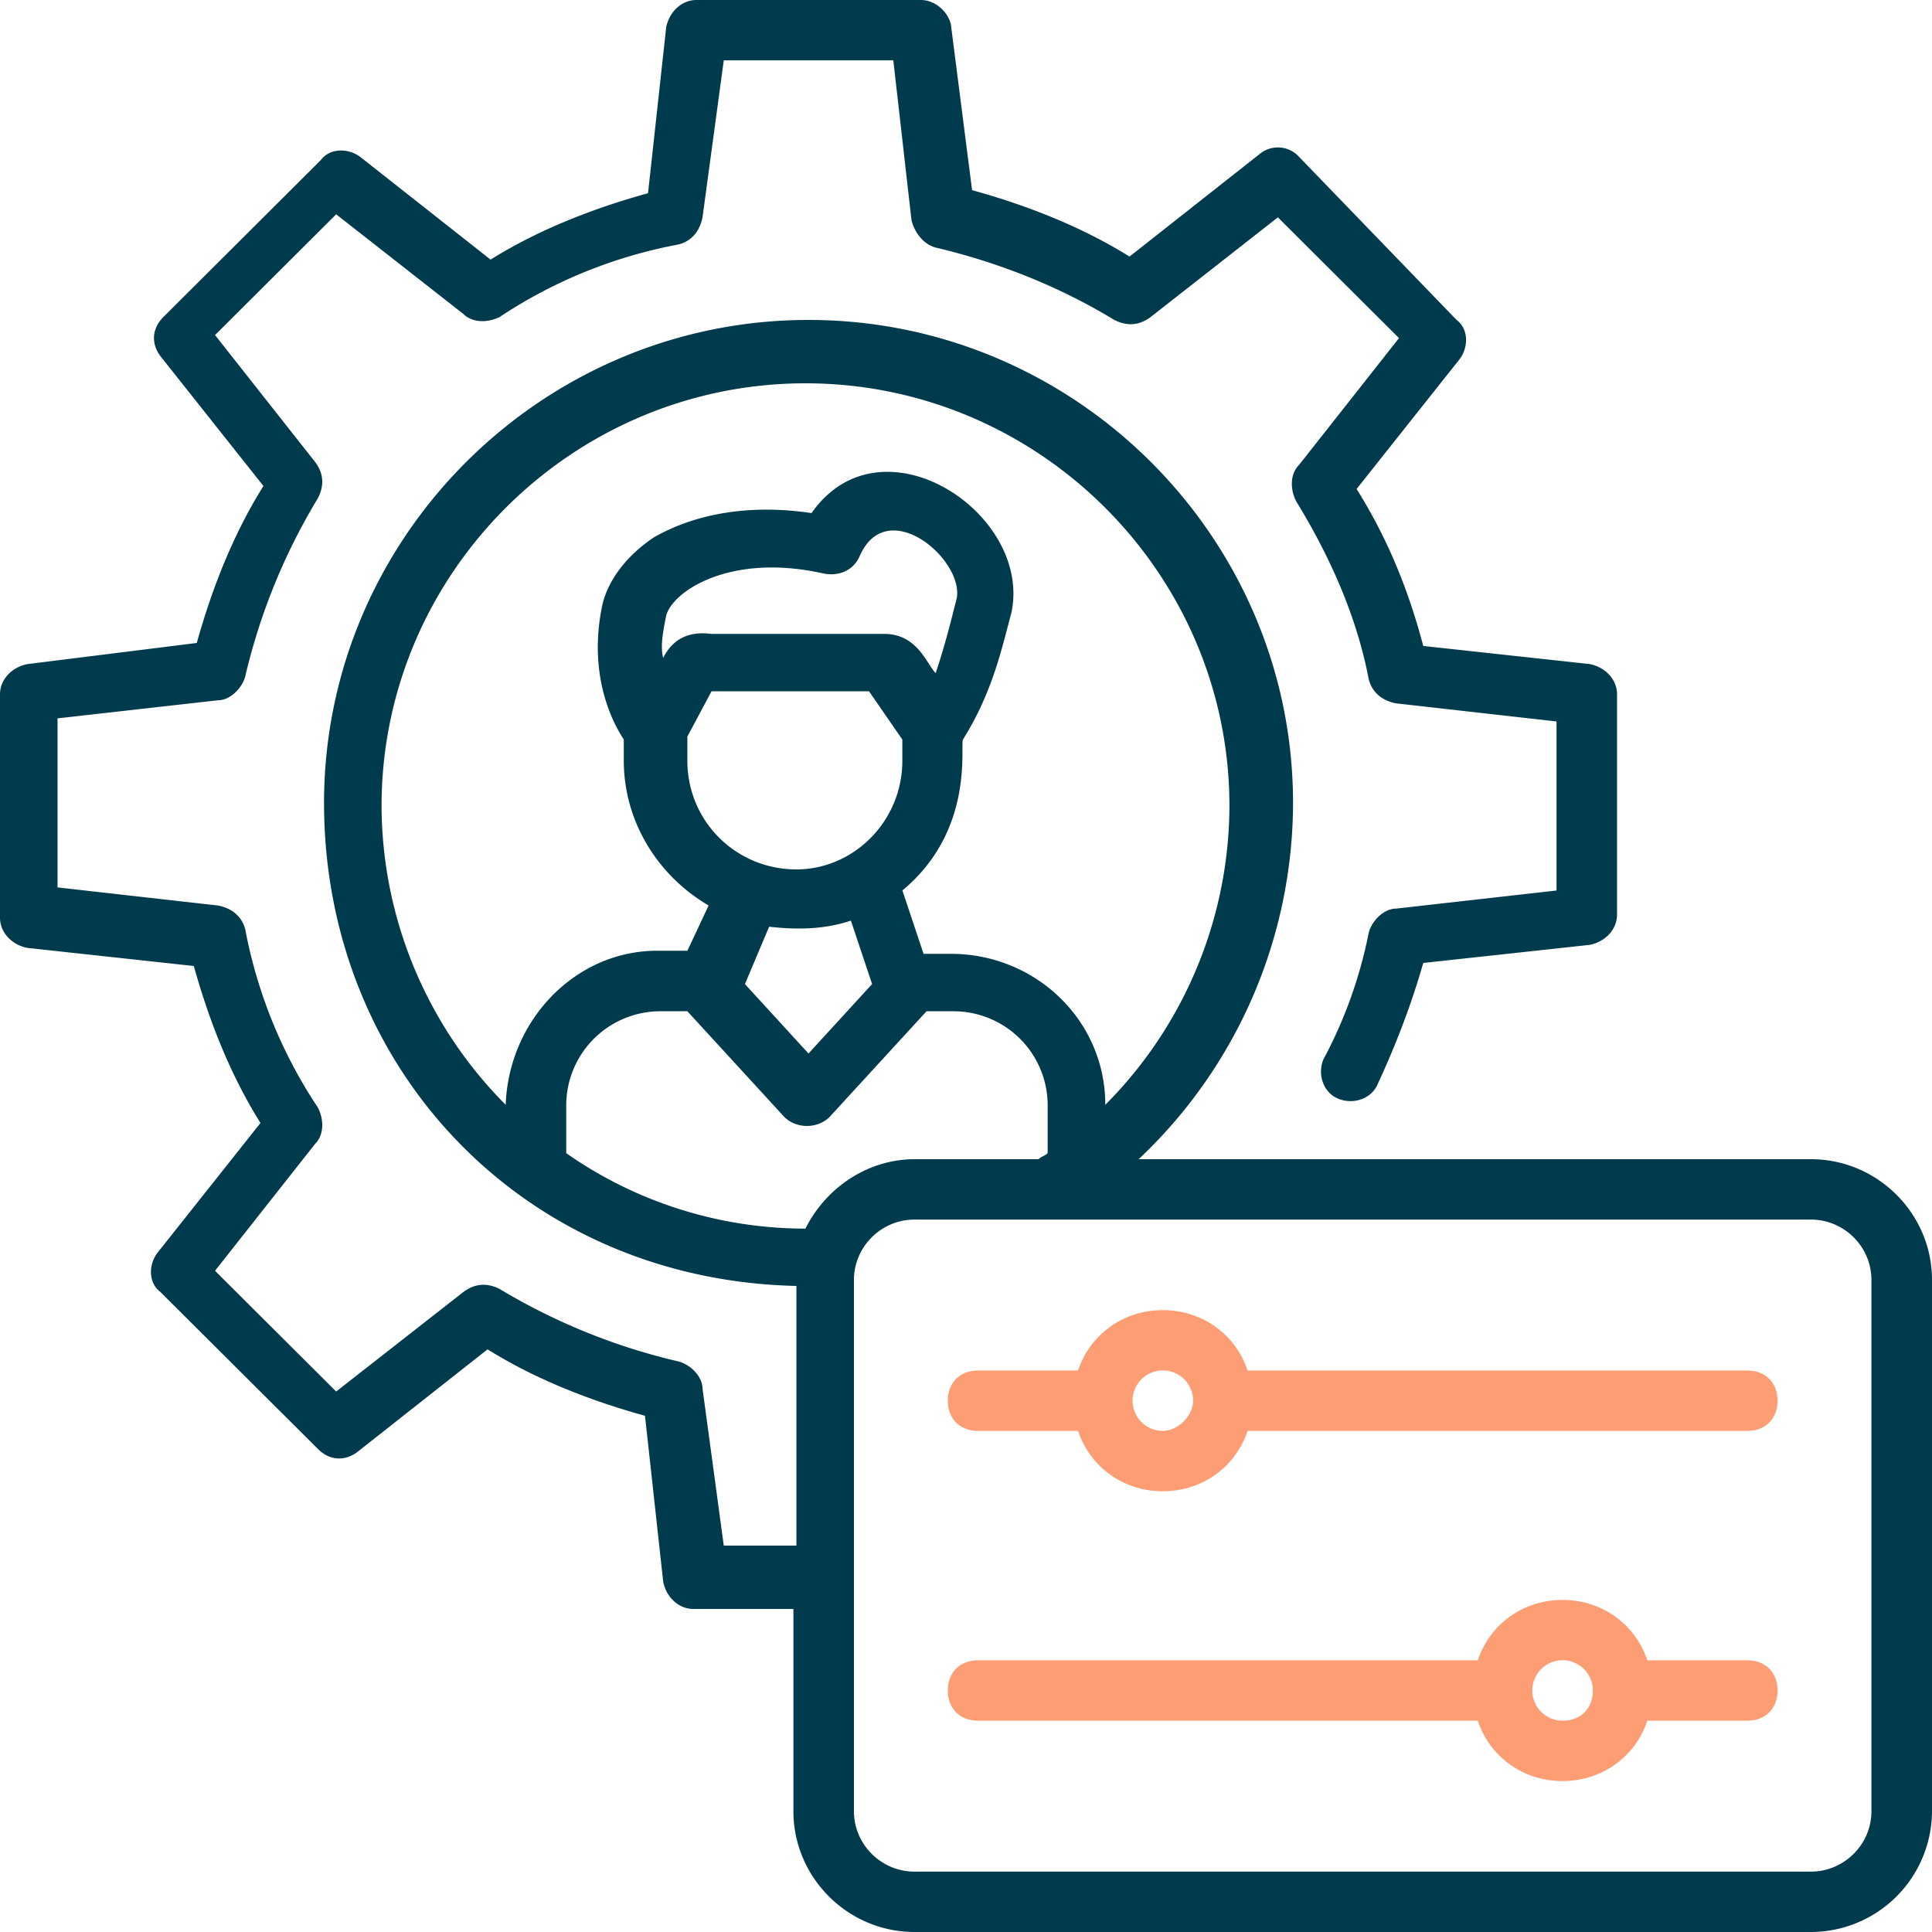 <svg xmlns="http://www.w3.org/2000/svg" width="40" height="40" fill="none"><g clip-path="url(#a)"><path fill="#003A4D" d="M37.492 24H23.574a10.15 10.15 0 0 0 3.197-7.376c0-5.5-4.514-10-10.031-10s-10.031 4.5-10.031 10 4.137 9.875 9.78 10V32h-1.504l-.44-3.25c0-.25-.25-.5-.5-.563a12.8 12.8 0 0 1-3.7-1.5c-.25-.125-.5-.125-.752.063L6.96 28.81l-2.508-2.5 2.07-2.625c.188-.187.188-.5.062-.75a10 10 0 0 1-1.505-3.687c-.062-.25-.25-.438-.564-.5l-3.324-.375v-3.5l3.324-.375c.25 0 .5-.25.564-.5a12.7 12.7 0 0 1 1.505-3.687c.126-.25.126-.5-.063-.75L4.452 6.937l2.508-2.5L9.593 6.5c.188.187.501.187.753.062a10 10 0 0 1 3.699-1.5c.25-.062.438-.25.5-.563l.44-3.25h3.51l.377 3.313c.062.25.25.5.5.563 1.317.312 2.571.813 3.7 1.5.25.125.5.125.752-.062L26.457 4.5 28.965 7l-2.069 2.625c-.188.187-.188.5-.062.75.69 1.125 1.254 2.375 1.504 3.687.063.25.25.438.565.5l3.323.375v3.5l-3.323.375c-.25 0-.501.25-.565.5a9.4 9.4 0 0 1-.94 2.625c-.125.312 0 .687.313.812.313.126.69 0 .816-.312.376-.812.689-1.625.94-2.5l3.448-.375c.313-.062.564-.312.564-.625v-4.563c0-.312-.25-.562-.564-.625l-3.448-.375c-.313-1.188-.753-2.25-1.38-3.25l2.132-2.687c.188-.25.188-.625-.062-.813l-3.26-3.375a.59.59 0 0 0-.815-.062l-2.696 2.125c-1.004-.625-2.132-1.063-3.26-1.375L19.686.5c-.062-.25-.312-.5-.626-.5h-4.64c-.313 0-.564.25-.627.563L13.417 4c-1.128.312-2.258.75-3.26 1.375L7.46 3.25c-.251-.188-.627-.188-.816.062l-3.26 3.25c-.25.25-.25.563-.062.812l2.132 2.688c-.627 1-1.066 2.125-1.38 3.25l-3.51.438c-.313.062-.564.312-.564.624V19c0 .312.25.563.564.625L4.013 20c.313 1.125.753 2.25 1.38 3.25L3.26 25.938c-.189.25-.189.625.062.812L6.583 30c.25.25.565.25.815.062l2.696-2.125c1.004.625 2.132 1.063 3.26 1.375l.377 3.437c.062.312.313.563.627.563h2.069V37.5c0 1.374 1.128 2.5 2.508 2.5h18.558A2.51 2.51 0 0 0 40 37.5v-11c0-1.375-1.128-2.5-2.508-2.5zM10.47 22.874a8.8 8.8 0 0 1-2.57-6.188c0-4.813 3.95-8.75 8.777-8.75s8.777 3.938 8.777 8.75a8.8 8.8 0 0 1-2.57 6.188c0-1.75-1.443-3.126-3.198-3.126h-.565l-.438-1.312c1.504-1.25 1.191-3 1.254-3.125.627-1 .815-1.938 1.003-2.625.439-2.063-2.696-4.125-4.138-2.063-1.254-.187-2.382 0-3.26.5-.564.375-.94.875-1.065 1.374-.313 1.438.188 2.438.438 2.813v.437c0 1.25.69 2.375 1.756 3l-.439.937h-.627c-1.693 0-3.072 1.438-3.135 3.188zM16.488 18c-1.253 0-2.257-1-2.257-2.25v-.5l.501-.938h3.26l.69 1v.438c0 1.25-1.004 2.25-2.194 2.25m1.568 2.374-1.317 1.438-1.316-1.438.501-1.187c.564.062 1.128.062 1.693-.126zm-4.326-6.75c-.063-.25 0-.563.062-.875.126-.5 1.317-1.312 3.26-.875.313.063.627-.062.753-.375.564-1.25 2.132.062 2.006.875-.126.5-.25 1-.439 1.562-.188-.187-.376-.812-1.066-.812h-3.574c-.5-.063-.815.125-1.003.5m2.947 11.813a8.63 8.63 0 0 1-4.953-1.562v-1a1.95 1.95 0 0 1 1.943-1.938h.565l2.006 2.187c.25.25.69.25.94 0l2.006-2.187h.564a1.95 1.95 0 0 1 1.944 1.938v1c-.063.062-.126.062-.188.125h-2.57c-.94 0-1.82.563-2.258 1.438zM38.746 37.5c0 .687-.565 1.25-1.254 1.25H18.934c-.69 0-1.254-.563-1.254-1.25v-11c0-.688.565-1.25 1.254-1.25h18.558c.69 0 1.254.562 1.254 1.25z"/><path fill="#FC9D74" d="M36.175 28.375H25.83c-.25-.75-.94-1.25-1.755-1.25s-1.505.5-1.755 1.25h-2.07c-.376 0-.626.25-.626.625s.25.625.627.625h2.069c.25.75.94 1.25 1.755 1.25s1.505-.5 1.755-1.25h10.345c.377 0 .627-.25.627-.625s-.25-.625-.627-.625m-12.1 1.25a.627.627 0 0 1-.627-.625.627.627 0 0 1 1.254 0c0 .312-.313.625-.627.625M36.175 34.375h-2.069c-.25-.75-.94-1.25-1.755-1.25s-1.505.5-1.755 1.25H20.25c-.376 0-.626.25-.626.625s.25.625.627.625h10.345c.25.75.94 1.25 1.755 1.25s1.505-.5 1.755-1.25h2.07c.376 0 .626-.25.626-.625s-.25-.625-.627-.625m-3.824 1.25a.627.627 0 0 1-.627-.625.627.627 0 0 1 1.254 0c0 .375-.25.625-.627.625"/></g><defs><clipPath id="a"><path fill="#fff" d="M0 0h40v40H0z"/></clipPath></defs></svg>